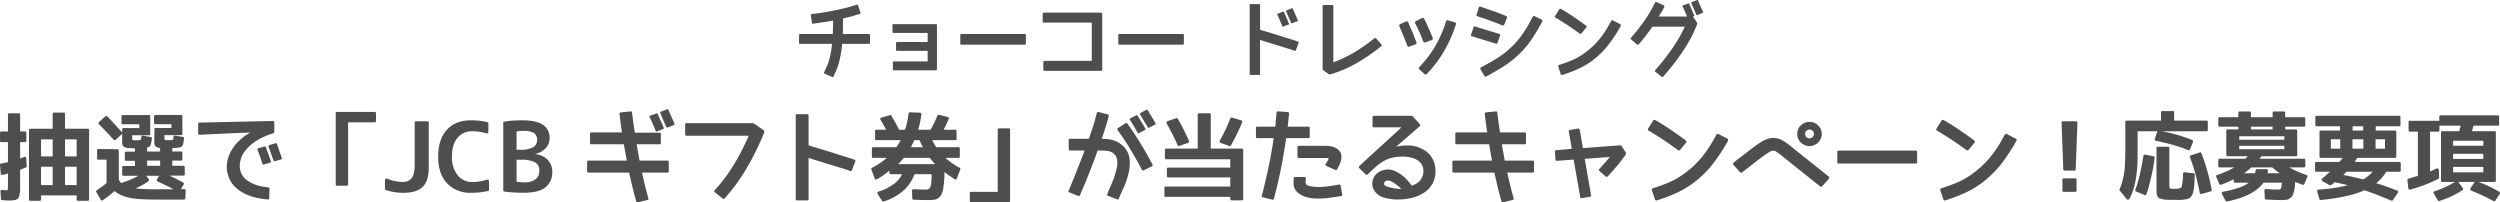 <svg xmlns="http://www.w3.org/2000/svg" width="925.376" height="74.907" viewBox="0 0 925.376 74.907">
<defs>
    <style>
      .cls-1 {
        fill: #4f4e4e;
        fill-rule: evenodd;
      }
    </style>
  </defs>
  <path id="チョーコー_ドレッシング_抽選で_JCBギフト券_が当たるキャンペーン_応募要項" data-name="チョーコー ドレッシング 抽選で「JCBギフト券」が当たるキャンペーン！応募要項" class="cls-1" d="M458.938,709.907H449.3q0.057-1.606.071-3.042t0.015-2.726q2.123-.488,3.372-0.832a11.276,11.276,0,0,0,1.392-.431l1.406-.4a0.4,0.4,0,0,0,.287-0.545l-0.89-2.583a0.361,0.361,0,0,0-.516-0.287l-1.407.431H453c-0.02,0-.029,0-0.029.014s-0.01.014-.029,0.014l-0.2.058q-0.918.287-1.808,0.516t-1.836.46q-1.838.431-4.334,0.918t-5.481.861l-1.464.172a0.4,0.4,0,0,0-.273.172,0.409,0.409,0,0,0-.071.316l0.4,2.726a0.406,0.406,0,0,0,.488.373l1.464-.229q1.578-.23,3.071-0.459t2.812-.488q0,1.148-.029,2.382t-0.086,2.611H433.511a0.355,0.355,0,0,0-.4.4v2.813a0.368,0.368,0,0,0,.4.43h11.824a38.063,38.063,0,0,1-.818,4.893,20.776,20.776,0,0,1-1.507,4.319l-0.6,1.292a0.356,0.356,0,0,0,.229.545l2.7,1.177a0.423,0.423,0,0,0,.574-0.2l0.574-1.32a24.3,24.3,0,0,0,1.722-5.123,44.811,44.811,0,0,0,.861-5.582h9.872a0.381,0.381,0,0,0,.431-0.43v-2.813a0.369,0.369,0,0,0-.431-0.4h0Zm24.764-3.673H468.147a0.393,0.393,0,0,0-.459.43v2.354a0.419,0.419,0,0,0,.459.488h12.57v3.357h-11.25a0.419,0.419,0,0,0-.459.488v2.325a0.406,0.406,0,0,0,.459.459h11.25v3.9H468.262a0.394,0.394,0,0,0-.431.459v2.382a0.416,0.416,0,0,0,.144.345,0.5,0.5,0,0,0,.316.114H483.7a0.5,0.5,0,0,0,.316-0.114,0.418,0.418,0,0,0,.143-0.345V706.664a0.393,0.393,0,0,0-.459-0.43h0Zm9.094,7.175a0.38,0.38,0,0,0,.43.43h23.419a0.38,0.38,0,0,0,.43-0.43v-3.071a0.381,0.381,0,0,0-.43-0.431H493.226a0.381,0.381,0,0,0-.43.431v3.071Zm52.415-11.279a0.4,0.4,0,0,0-.3-0.144H523.73a0.4,0.4,0,0,0-.3.144,0.463,0.463,0,0,0-.129.316v2.783a0.394,0.394,0,0,0,.431.46h17.735v14.148H523.988a0.406,0.406,0,0,0-.459.459v2.813a0.412,0.412,0,0,0,.129.3,0.447,0.447,0,0,0,.33.129h20.921a0.441,0.441,0,0,0,.431-0.43V702.446A0.463,0.463,0,0,0,545.211,702.13Zm6.066,11.279a0.38,0.38,0,0,0,.43.43h23.419a0.38,0.38,0,0,0,.43-0.43v-3.071a0.381,0.381,0,0,0-.43-0.431H551.707a0.381,0.381,0,0,0-.43.431v3.071Zm66.488-.718-1.349-.459-1.062-.344q-0.516-.144-1.234-0.374t-1.578-.487q-1.75-.575-4.018-1.263t-4.764-1.435V699.2a0.343,0.343,0,0,0-.4-0.373h-3.07a0.33,0.33,0,0,0-.374.373v25.484a0.33,0.33,0,0,0,.374.373h3.07a0.343,0.343,0,0,0,.4-0.373v-12.6q2.209,0.69,4.247,1.321t3.6,1.119q1.565,0.487,2.511.775c0.632,0.191.966,0.287,1,.287H615.1l1.378,0.516a0.48,0.48,0,0,0,.33,0,0.355,0.355,0,0,0,.215-0.258l1-2.612h0a0.377,0.377,0,0,0-.258-0.545h0ZM612.2,701.642l-1.865.718c-0.23.1-.3,0.229-0.2,0.4q0.431,0.861.746,1.607t0.546,1.321q0.171,0.344.287,0.645c0.076,0.2.153,0.4,0.229,0.589a0.352,0.352,0,0,0,.187.272,0.387,0.387,0,0,0,.244-0.071l1.894-.689a0.285,0.285,0,0,0,.2-0.4l-1.837-4.19a0.307,0.307,0,0,0-.431-0.2h0Zm3.243-1.234-1.836.718-0.058.057a0.326,0.326,0,0,0-.143.4l1.808,4.1a0.291,0.291,0,0,0,.459.2l1.837-.689a0.3,0.3,0,0,0,.229-0.4l-1.836-4.19a0.309,0.309,0,0,0-.46-0.2h0Zm30.949,10.977a0.736,0.736,0,0,0-.33.1,63.326,63.326,0,0,1-7.218,5.079,47.346,47.346,0,0,1-7.964,3.817V699.633a0.419,0.419,0,0,0-.488-0.459H627.4a0.418,0.418,0,0,0-.487.459v23.074a0.764,0.764,0,0,0,.315.66l1.837,1.32a0.861,0.861,0,0,0,.717.144,44.775,44.775,0,0,0,9.916-4.262,68.6,68.6,0,0,0,8.911-6.156,0.443,0.443,0,0,0,.028-0.689l-1.894-2.152A0.434,0.434,0,0,0,646.389,711.385Zm21.276-.043-0.488-1.176q-0.374-.918-0.746-1.78t-0.689-1.549q-0.343-.747-0.717-1.464l-0.488-1.091a0.742,0.742,0,0,0-.373-0.315,0.624,0.624,0,0,0-.488.028l-2.21,1.12a0.556,0.556,0,0,0-.33.344,0.773,0.773,0,0,0,.015.488l0.574,1.09,0.66,1.435a13.362,13.362,0,0,1,.674,1.378q0.33,0.775.646,1.636l0.459,1.176a0.555,0.555,0,0,0,.33.33,0.624,0.624,0,0,0,.474.015l2.3-.861a0.613,0.613,0,0,0,.4-0.8h0Zm4.233,4.85a49.654,49.654,0,0,0,4.348-9.843,0.578,0.578,0,0,0-.043-0.488,0.559,0.559,0,0,0-.359-0.287l-2.5-.746a0.724,0.724,0,0,0-.474.043,0.489,0.489,0,0,0-.273.358l-0.516,1.608q-0.115.344-.675,1.75t-1.592,3.53a39.055,39.055,0,0,1-2.583,4.448,35.6,35.6,0,0,1-3.7,4.65l-0.833.918a0.469,0.469,0,0,0-.215.416,0.642,0.642,0,0,0,.244.445l1.865,1.722a0.71,0.71,0,0,0,.474.158,0.624,0.624,0,0,0,.416-0.187A45.061,45.061,0,0,0,671.9,716.192Zm-10.288-2.783a0.629,0.629,0,0,0,.029-0.488l-0.431-1.033a0.085,0.085,0,0,1-.029-0.058l-0.028-.057a0.455,0.455,0,0,1-.043-0.129,0.463,0.463,0,0,0-.072-0.158q-0.087-.2-0.187-0.488t-0.244-.66q-0.258-.688-0.688-1.665t-0.89-2.1l-0.431-1a0.563,0.563,0,0,0-.315-0.33,0.518,0.518,0,0,0-.459.014l-2.153.947a0.671,0.671,0,0,0-.359.345,0.515,0.515,0,0,0,.015.459l0.43,1.033q0.431,1.033.818,1.966t0.675,1.621q0.315,0.832.631,1.55c0.057,0.172.105,0.321,0.143,0.445s0.077,0.234.115,0.33l0.115,0.258a0.691,0.691,0,0,0,.316.33,0.519,0.519,0,0,0,.488.015l2.181-.8h0A0.6,0.6,0,0,0,661.61,713.409Zm30.647-3.559-8.9-2.726a0.43,0.43,0,0,0-.6.344l-0.918,2.7a0.4,0.4,0,0,0,.316.574l8.9,2.726a0.428,0.428,0,0,0,.373,0,0.45,0.45,0,0,0,.23-0.316l0.918-2.669a0.427,0.427,0,0,0-.315-0.631h0Zm15.755-5.281-2.7-1.291a0.5,0.5,0,0,0-.388-0.014,0.48,0.48,0,0,0-.273.272l-0.66,1.263a42.02,42.02,0,0,1-3.63,5.883,31.444,31.444,0,0,1-4.692,5.08,34.707,34.707,0,0,1-4.865,3.53q-2.539,1.521-5.266,2.956a0.431,0.431,0,0,0-.2.66l1.435,2.468a0.467,0.467,0,0,0,.689.258q3.3-1.779,6.385-3.716a35.431,35.431,0,0,0,5.812-4.578,33.24,33.24,0,0,0,4.75-5.668q2.022-3.056,3.8-6.385c0.019,0,.029-0.019.029-0.058a0.5,0.5,0,0,0-.23-0.66h0ZM694.9,703.278l-1.148-.488q-1.034-.43-2.253-0.875t-2.31-.789a10.609,10.609,0,0,0-1.019-.374q-0.474-.142-0.789-0.258t-0.5-.172a1.9,1.9,0,0,1-.244-0.086,0.087,0.087,0,0,0-.058-0.029,0.079,0.079,0,0,1-.057-0.029l-1.177-.4a0.544,0.544,0,0,0-.387.028,0.433,0.433,0,0,0-.244.287l-0.832,2.641a0.422,0.422,0,0,0,.287.574l1.234,0.43q1.434,0.459,2.482.847t2.239,0.818q1.19,0.43,2.166.832l1.206,0.488a0.6,0.6,0,0,0,.344.014,0.382,0.382,0,0,0,.258-0.244l1.062-2.525h0a0.479,0.479,0,0,0-.258-0.689h0Zm29.614,4.219a0.4,0.4,0,0,0,.114-0.388,0.693,0.693,0,0,0-.229-0.33q-2.268-1.664-4.52-3.2t-4.693-2.941a0.474,0.474,0,0,0-.717.172L713,703.134a0.45,0.45,0,0,0,.2.747,103.97,103.97,0,0,1,8.839,5.854,0.424,0.424,0,0,0,.374.1,0.532,0.532,0,0,0,.315-0.187Zm8.738,5.682a62.773,62.773,0,0,0,4.032-6.256v-0.058a0.466,0.466,0,0,0-.287-0.631l-2.582-1.349a0.438,0.438,0,0,0-.388-0.043,0.735,0.735,0,0,0-.33.273l-0.689,1.234a33.882,33.882,0,0,1-3.874,5.739,28.119,28.119,0,0,1-5.051,4.707,22.519,22.519,0,0,1-4.592,2.7,48.146,48.146,0,0,1-4.993,1.836h-0.058a1,1,0,0,0-.272.259,0.491,0.491,0,0,0-.043.4l0.918,2.726a0.446,0.446,0,0,0,.631.316,47.6,47.6,0,0,0,6.558-2.555,27.563,27.563,0,0,0,5.9-3.845A31.611,31.611,0,0,0,733.249,713.179ZM762.188,698.6l-1.865.689a0.276,0.276,0,0,0-.2.4q0.459,0.861.761,1.535t0.559,1.277q0.115,0.258.2,0.474c0.058,0.143.115,0.292,0.172,0.444H751.34q0.546-.861,1.077-1.75t0.99-1.808a0.536,0.536,0,0,0,0-.345,0.352,0.352,0,0,0-.2-0.229l-2.7-1.206a0.49,0.49,0,0,0-.33,0,0.355,0.355,0,0,0-.244.2,49.4,49.4,0,0,1-4,6.831,70.144,70.144,0,0,1-4.922,6.227,0.416,0.416,0,0,0-.1.3,0.387,0.387,0,0,0,.158.272l2.239,1.866a0.411,0.411,0,0,0,.3.1,0.487,0.487,0,0,0,.3-0.158q1.407-1.578,2.641-3.2t2.439-3.343h12a56.245,56.245,0,0,1-4.893,8.423,88.566,88.566,0,0,1-6.07,7.677,0.37,0.37,0,0,0-.129.3,0.391,0.391,0,0,0,.158.273l2.325,1.865a0.39,0.39,0,0,0,.6-0.057q2.928-3.33,5.51-6.83a62.689,62.689,0,0,0,4.707-7.433,48.5,48.5,0,0,0,2.325-5.08,0.873,0.873,0,0,0-.058-0.689l-1.234-1.865a0.755,0.755,0,0,0-.287-0.258l0.316-.144a0.285,0.285,0,0,0,.2-0.4l-1.808-4.161a0.316,0.316,0,0,0-.46-0.2h0Zm3.243-1.234-1.836.689-0.058.057a0.326,0.326,0,0,0-.143.4l1.808,4.133a0.307,0.307,0,0,0,.459.2l1.865-.717a0.3,0.3,0,0,0,.2-0.4l-1.836-4.161a0.292,0.292,0,0,0-.46-0.2h0ZM152.545,769.65h13.167v1.467a0.463,0.463,0,0,0,.524.524h3.527a0.48,0.48,0,0,0,.559-0.524v-25.6a0.5,0.5,0,0,0-.559-0.559h-8.347v-5.413a0.48,0.48,0,0,0-.524-0.559h-3.528a0.479,0.479,0,0,0-.523.559v5.413H148.6a0.48,0.48,0,0,0-.524.559v25.6a0.463,0.463,0,0,0,.524.524h3.423a0.463,0.463,0,0,0,.524-0.524V769.65Zm8.871-3.842v-6.775h4.3v6.775h-4.3Zm-8.871-6.775h4.3v6.775h-4.3v-6.775Zm4.3-10.129v6.287h-4.3V748.9h4.3Zm4.575,0h4.3v6.287h-4.3V748.9Zm-14.355,7.09a0.692,0.692,0,0,0-.262-0.541,0.524,0.524,0,0,0-.541-0.018c-0.257.094-.5,0.187-0.734,0.28s-0.477.186-.733,0.279v-6.077h1.781a0.479,0.479,0,0,0,.524-0.559v-2.864a0.463,0.463,0,0,0-.524-0.524h-1.781v-6.182a0.5,0.5,0,0,0-.559-0.559h-3.423a0.479,0.479,0,0,0-.523.559v6.182h-2.41a0.463,0.463,0,0,0-.524.524v2.864a0.479,0.479,0,0,0,.524.559h2.41v7.4q-0.6.175-2.515,0.524a0.453,0.453,0,0,0-.419.559l0.244,3.108a0.491,0.491,0,0,0,.629.524,9.789,9.789,0,0,0,1.03-.192q0.506-.121,1.031-0.3v4.506a9.194,9.194,0,0,1-.07,1.432,0.435,0.435,0,0,1-.489.244q-0.245,0-1.572-.1a0.482,0.482,0,0,0-.471.1,0.494,0.494,0,0,0-.158.454l0.14,2.725a0.477,0.477,0,0,0,.489.489q0.944,0.069,1.554.1t0.926,0.035q0.384,0,.8-0.017t0.8-.053q0.244-.035.542-0.087a2.123,2.123,0,0,0,.576-0.192,1.906,1.906,0,0,0,.768-0.524,1.976,1.976,0,0,0,.227-0.471c0.058-.175.123-0.367,0.193-0.577q0.138-.768.209-1.606a7.647,7.647,0,0,0,.035-0.856v-6.968q0.489-.208,1.048-0.436t1.117-.472a0.419,0.419,0,0,0,.28-0.489Zm48.683,11.386a78.528,78.528,0,0,1-8.173-.314,3.243,3.243,0,0,1,.42-0.21q0.313-.139.8-0.384,1.081-.558,1.956-1.065a13.055,13.055,0,0,0,1.537-1.031,0.43,0.43,0,0,0,.1-0.7l-0.873-1.292h4.68l-0.733,1.327a0.573,0.573,0,0,0-.07.471,0.523,0.523,0,0,0,.349.332q1.607,0.734,3.056,1.432t2.777,1.432h-5.833Zm-21.933-14.913a0.478,0.478,0,0,0-.524.558v2.864a0.463,0.463,0,0,0,.524.524h2.968v8.627h0.035a35.013,35.013,0,0,1-3.632,2.689,0.467,0.467,0,0,0-.175.7l1.607,2.794a0.468,0.468,0,0,0,.332.3,0.54,0.54,0,0,0,.436-0.088q1.186-.8,2.288-1.659t2.078-1.763a9.2,9.2,0,0,0,1.205.873,11.858,11.858,0,0,0,1.484.768,18.022,18.022,0,0,0,5.2,1.223q3.108,0.313,8.1.314h9.675a0.536,0.536,0,0,0,.367-0.14,0.449,0.449,0,0,0,.157-0.349l0.139-2.794a0.5,0.5,0,0,0-.523-0.594h-1.223l0.978-1.676a0.449,0.449,0,0,0-.175-0.734,46.828,46.828,0,0,0-5.1-2.584h5.134a0.48,0.48,0,0,0,.559-0.524v-2.585a0.48,0.48,0,0,0-.559-0.524h-4.051v-1.921h3.213a0.463,0.463,0,0,0,.524-0.523V753.9a0.463,0.463,0,0,0-.524-0.523h-3.213v-1.258c0.116,0,.25,0,0.4-0.017s0.331-.029.541-0.053h0.244a1.125,1.125,0,0,0,.28-0.035,1.629,1.629,0,0,0,.419-0.034h0.314a3.136,3.136,0,0,0,.873-0.21,1.65,1.65,0,0,0,.559-0.349,2.278,2.278,0,0,0,.349-0.7,4.212,4.212,0,0,0,.21-1.083c0.023-.116.046-0.255,0.07-0.419s0.058-.349.105-0.558a0.509,0.509,0,0,0-.454-0.664l-2.829-.489a0.522,0.522,0,0,0-.664.559,2.371,2.371,0,0,1-.14.873,0.767,0.767,0,0,1-.7.21h-0.07a2,2,0,0,1-.384.034h-1.432a0.682,0.682,0,0,1-.489-0.139,0.911,0.911,0,0,1-.105-0.559v-1.153h6.112a0.463,0.463,0,0,0,.524-0.524v-6.426a0.463,0.463,0,0,0-.524-0.524h-9.43a0.463,0.463,0,0,0-.524.524v2.375a0.463,0.463,0,0,0,.524.524h5.9v1.4h-5.763a0.479,0.479,0,0,0-.559.524v4.4a2.614,2.614,0,0,0,.524,1.955,2.686,2.686,0,0,0,1.606.489v1.363H191.8v-1.467c0.092-.023.18-0.047,0.261-0.07a1.163,1.163,0,0,0,.193-0.07,1.645,1.645,0,0,0,.558-0.349,1.9,1.9,0,0,0,.35-0.7q0.1-.348.157-0.611c0.035-.175.064-0.332,0.087-0.472,0-.046.006-0.122,0.018-0.227a3.351,3.351,0,0,1,.087-0.436,1.239,1.239,0,0,1,.017-0.21,1.229,1.229,0,0,0,.018-0.209,0.448,0.448,0,0,0-.454-0.559l-2.794-.489a0.469,0.469,0,0,0-.454.087,0.675,0.675,0,0,0-.21.437,2.265,2.265,0,0,1-.175.908,0.765,0.765,0,0,1-.7.209h-0.07a1.522,1.522,0,0,1-.367.035h-1.414a0.743,0.743,0,0,1-.524-0.139,0.911,0.911,0,0,1-.1-0.559v-1.153h6.147a0.463,0.463,0,0,0,.524-0.524v-6.426a0.463,0.463,0,0,0-.524-0.524h-9.6a0.463,0.463,0,0,0-.523.524v2.375a0.463,0.463,0,0,0,.523.524H188.9v1.4h-5.763a0.494,0.494,0,0,0-.559.559v1.082q-1.362-1.5-2.724-2.986t-2.759-2.951a0.571,0.571,0,0,0-.769-0.035l-2.34,2.1a0.49,0.49,0,0,0,0,.8q1.257,1.293,2.6,2.707t2.812,2.986a0.484,0.484,0,0,0,.768.07l2.41-2.2v2.794a2.62,2.62,0,0,0,.524,1.956,4.017,4.017,0,0,0,2.2.524q0.594,0.036,1.1.07c0.338,0.024.635,0.035,0.891,0.035v1.222h-3.213a0.463,0.463,0,0,0-.524.524v2.34a0.463,0.463,0,0,0,.524.524h3.213v1.921h-4.156a0.479,0.479,0,0,0-.559.524v2.585a0.479,0.479,0,0,0,.559.524h5.413a23.534,23.534,0,0,1-2.968,1.432q-1.572.629-3.388,1.222a5.143,5.143,0,0,1-.873-1.188V753.1a0.48,0.48,0,0,0-.524-0.559Zm17.987,6.216v-1.921h4.819v1.921H191.8Zm46.412-16.59-26.963.594a0.466,0.466,0,0,0-.559.489V746.6a0.508,0.508,0,0,0,.594.594q0.489-.034,1.624-0.088l2.69-.122q1.553-.069,3.37-0.157t3.737-.175q1.92-.087,3.772-0.157t3.493-.105a20.871,20.871,0,0,0-4.017,2.934,15.538,15.538,0,0,0-3.073,3.894,13.018,13.018,0,0,0-1.52,4.576,9.867,9.867,0,0,0,.612,4.907,9.345,9.345,0,0,0,2.34,3.754,14.249,14.249,0,0,0,3.562,2.515,18.656,18.656,0,0,0,4.209,1.5,27.679,27.679,0,0,0,4.313.646,0.451,0.451,0,0,0,.594-0.489l0.1-3.388a0.539,0.539,0,0,0-.524-0.593,20.89,20.89,0,0,1-3.72-.664,13.056,13.056,0,0,1-3.44-1.537A6.59,6.59,0,0,1,226.6,761.3a6.909,6.909,0,0,1-.331-4.226,9.185,9.185,0,0,1,1.659-3.72,15.166,15.166,0,0,1,2.951-2.969,19.8,19.8,0,0,1,3.7-2.235,31.021,31.021,0,0,1,3.912-1.519l0.07-.035a0.657,0.657,0,0,0,.314-0.629v-3.353h0a0.666,0.666,0,0,0-.664-0.524h0Zm-2.968,9.465-2.34.629a0.373,0.373,0,0,0-.245.524q0.384,1.048.734,2.008t0.593,1.659l0.489,1.537a0.421,0.421,0,0,0,.21.3,0.785,0.785,0,0,0,.279-0.018l2.375-.663a0.407,0.407,0,0,0,.28-0.524l-1.851-5.2a0.374,0.374,0,0,0-.524-0.245h0Zm4.051-1.222-2.305.7a0.383,0.383,0,0,0-.245.523l1.817,5.135a0.405,0.405,0,0,0,.523.279l2.341-.664q0.418-.069.244-0.489l-1.816-5.239a0.418,0.418,0,0,0-.559-0.244h0Zm26.33,15.717a0.48,0.48,0,0,0,.559-0.524V742.582H276a0.478,0.478,0,0,0,.524-0.558V739.3A0.479,0.479,0,0,0,276,738.74h-13.83a0.494,0.494,0,0,0-.559.559v26.23a0.479,0.479,0,0,0,.559.524h3.457Zm14.211,1.117a0.538,0.538,0,0,0,.314.489,20.649,20.649,0,0,0,6.567,1.013q4.889,0,7.09-2.2,2.233-2.235,2.235-7.195v-16.52a0.5,0.5,0,0,0-.559-0.559H291.4a0.494,0.494,0,0,0-.559.559V758.3q0,3.458-1.083,4.89a4.029,4.029,0,0,1-3.423,1.467,15.341,15.341,0,0,1-5.623-1.188,0.63,0.63,0,0,0-.611.035,0.623,0.623,0,0,0-.262.559v3.108Zm26.854-18.825a6.726,6.726,0,0,1,5.519-2.445,18.709,18.709,0,0,1,5.134.769,0.55,0.55,0,0,0,.541-0.07,0.583,0.583,0,0,0,.227-0.489v-3.074a0.467,0.467,0,0,0-.384-0.489,19.913,19.913,0,0,0-2.969-.541,29.455,29.455,0,0,0-3.073-.157q-5.763,0-8.942,3.527-3.213,3.53-3.213,9.885,0,6.462,3.318,9.919a11.681,11.681,0,0,0,8.941,3.492,27.375,27.375,0,0,0,6.182-.663,0.489,0.489,0,0,0,.385-0.524v-3.074a0.584,0.584,0,0,0-.227-0.489,0.556,0.556,0,0,0-.542-0.07q-1.432.386-2.724,0.612a14.751,14.751,0,0,1-2.55.227,6.847,6.847,0,0,1-5.553-2.48,10.419,10.419,0,0,1-2.131-6.95q0-4.506,2.061-6.916h0Zm33.385,8.138a7.421,7.421,0,0,0-4.645-2.13v-0.07a7.087,7.087,0,0,0,3.877-2.1,5.334,5.334,0,0,0,1.467-3.772q0-6.565-9.989-6.566-1.817,0-3.475.1a30.239,30.239,0,0,0-3.266.384,0.468,0.468,0,0,0-.419.524v24.832a0.467,0.467,0,0,0,.419.524q1.712,0.245,3.475.35t3.615,0.1q5.518,0,8.033-1.956a6.929,6.929,0,0,0,2.585-5.9,6.089,6.089,0,0,0-1.677-4.331h0Zm-11.525-.035h1.571a10.823,10.823,0,0,1,5.274.943,3.212,3.212,0,0,1,1.572,2.969,3.982,3.982,0,0,1-1.362,3.318,6.868,6.868,0,0,1-4.366,1.117,13.735,13.735,0,0,1-2.689-.244v-8.1Zm0-3.7V745.97a13.559,13.559,0,0,1,2.48-.209,7.61,7.61,0,0,1,3.981.8,2.944,2.944,0,0,1,1.153,2.55A3.015,3.015,0,0,1,334.7,751.8a9.5,9.5,0,0,1-4.82.943h-1.327Zm55.843,4.016h-10.3q-0.628-3.282-1.082-6.042h8.417a0.448,0.448,0,0,0,.524-0.489v-3.283a0.463,0.463,0,0,0-.524-0.524h-9.116q-0.384-2.548-.594-4.121T371.5,740.7l-0.21-1.711a0.479,0.479,0,0,0-.524-0.454l-3.667.384a0.5,0.5,0,0,0-.454.559l0.21,1.711q0.034,0.141.192,1.5t0.541,3.632H356.24a0.448,0.448,0,0,0-.489.524v3.388a0.432,0.432,0,0,0,.489.489h12.015q0.243,1.4.524,2.9t0.558,3.143H355.122a0.4,0.4,0,0,0-.331.158,0.631,0.631,0,0,0-.123.4v3.353a0.578,0.578,0,0,0,.123.367,0.4,0.4,0,0,0,.331.157h15.089q0.524,2.271,1.03,4.506t1.135,4.435l0.454,1.677a0.681,0.681,0,0,0,.227.331,0.431,0.431,0,0,0,.4.053l3.562-.873a0.434,0.434,0,0,0,.315-0.629l-0.454-1.711q-0.525-1.921-1-3.86T375,761.2h9.4a0.448,0.448,0,0,0,.489-0.524v-3.353a0.466,0.466,0,0,0-.489-0.559h0ZM380.269,739.3l-2.27.839a0.335,0.335,0,0,0-.244.488q0.558,1.049.925,1.869t0.681,1.554c0.117,0.257.221,0.507,0.315,0.751s0.186,0.5.279,0.751q0.21,0.559.524,0.419l2.305-.873a0.347,0.347,0,0,0,.245-0.489l-2.2-5.064a0.384,0.384,0,0,0-.559-0.245h0Zm3.947-1.5-2.235.839-0.07.07a0.4,0.4,0,0,0-.175.489l2.2,5.029a0.373,0.373,0,0,0,.558.244l2.271-.873a0.362,0.362,0,0,0,.244-0.489l-2.235-5.064a0.356,0.356,0,0,0-.559-0.245h0Zm35.83,7.754-0.07-.07-3.422-2.375a1.132,1.132,0,0,0-.629-0.209H391.546a0.509,0.509,0,0,0-.593.559v3.492a0.524,0.524,0,0,0,.593.594h22.947q-0.7,1.642-1.8,3.912t-2.532,4.8q-1.432,2.532-3.2,5.117a50.592,50.592,0,0,1-3.859,4.959l-1.222,1.362a0.623,0.623,0,0,0-.14.4,0.494,0.494,0,0,0,.244.4l2.794,2.27a0.5,0.5,0,0,0,.4.157,0.63,0.63,0,0,0,.4-0.192l1.187-1.362q1.922-2.235,3.633-4.663t3.125-4.8q1.416-2.374,2.55-4.576t1.991-4.034q0.855-1.833,1.4-3.108t0.751-1.869a0.714,0.714,0,0,0-.175-0.768h0Zm33.56,10.862-1.641-.559a1.073,1.073,0,0,1-.35-0.1h-0.069a1.993,1.993,0,0,1-.385-0.123c-0.139-.058-0.3-0.122-0.489-0.192q-0.629-.174-1.5-0.454t-1.956-.594q-2.1-.7-4.838-1.536t-5.745-1.747V740.068a0.466,0.466,0,0,0-.559-0.489h-3.7a0.432,0.432,0,0,0-.489.489v30.944a0.432,0.432,0,0,0,.489.489h3.7a0.466,0.466,0,0,0,.559-0.489V755.784l5.012,1.537q2.392,0.733,4.261,1.31t3.056,0.926q1.187,0.349,1.362.419L452,760.6a0.64,0.64,0,0,0,.419,0,0.428,0.428,0,0,0,.279-0.314l1.223-3.178a0.486,0.486,0,0,0-.315-0.7h0Zm20.882-4.61a3.252,3.252,0,0,1,.175-0.28c0.022,0,.034-0.022.034-0.069a0.311,0.311,0,0,0,.088-0.14c0.011-.046.029-0.105,0.052-0.175q0.42-.872.664-1.362t0.314-.594H477.7a21.028,21.028,0,0,0,1.292,2.62h-4.5Zm7.02,3.947q0.315,0.384.8,0.978t1.188,1.327H469.808q0.592-.594,1.1-1.17t0.96-1.135h9.64Zm-21.445-.559a0.48,0.48,0,0,0,.524.559h5.03a28.521,28.521,0,0,1-5.484,3.667,0.451,0.451,0,0,0-.244.629l1.222,3.352a0.472,0.472,0,0,0,.314.332,0.561,0.561,0,0,0,.489-0.052,29.349,29.349,0,0,0,4.646-3.213v0.768a0.494,0.494,0,0,0,.558.559h4.122a9.848,9.848,0,0,1-2.655,3.318,18.465,18.465,0,0,1-6.042,3.108,0.706,0.706,0,0,0-.4.35,0.539,0.539,0,0,0,.088.558l1.606,2.55a0.479,0.479,0,0,0,.559.21,19.491,19.491,0,0,0,7.579-4.227,15.482,15.482,0,0,0,3.877-5.867h6.322a24.363,24.363,0,0,1-.21,3.807,2.413,2.413,0,0,1-.7,1.571,2.534,2.534,0,0,1-1.467.315q-0.49,0-1.555-.035t-2.741-.105a0.51,0.51,0,0,0-.559.594l0.07,2.759a0.532,0.532,0,0,0,.14.367,0.485,0.485,0,0,0,.384.157q2.025,0.069,3.248.105t1.746,0.035h1.118a5.326,5.326,0,0,0,.7-0.035q0.35-.036.716-0.088a3.754,3.754,0,0,0,.751-0.192,2.526,2.526,0,0,0,1.153-.663,3.085,3.085,0,0,0,.8-1.048,5.772,5.772,0,0,0,.594-1.642q0.14-.733.209-1.327c0.047-.395.093-0.745,0.14-1.048q0.071-.7.14-1.519t0.07-1.624v-1.222a20.282,20.282,0,0,0,1.886,1.432l1.886,1.257a0.551,0.551,0,0,0,.506.087,0.583,0.583,0,0,0,.332-0.366l1.257-3.318a0.454,0.454,0,0,0-.209-0.629,26.92,26.92,0,0,1-5.309-3.667h4.82a0.48,0.48,0,0,0,.524-0.559v-2.864a0.463,0.463,0,0,0-.524-0.524h-8.173a17.82,17.82,0,0,1-1.5-2.62H490.9a0.462,0.462,0,0,0,.524-0.523v-2.795a0.462,0.462,0,0,0-.524-0.523h-4.3a42.8,42.8,0,0,0,1.886-3.912,0.561,0.561,0,0,0,.018-0.524,0.587,0.587,0,0,0-.4-0.314l-3.143-.769a0.532,0.532,0,0,0-.629.28,44.865,44.865,0,0,1-2.549,5.239h-4.576a39.212,39.212,0,0,0,1.188-5.659,0.639,0.639,0,0,0-.1-0.471,0.485,0.485,0,0,0-.419-0.192l-3.633-.14a0.526,0.526,0,0,0-.593.489q-0.21,1.606-.524,3.109a21.623,21.623,0,0,1-.8,2.864h-2.165q-0.664-1.293-1.38-2.585t-1.484-2.619a0.477,0.477,0,0,0-.559-0.21l-3.108.908a0.578,0.578,0,0,0-.4.332,0.536,0.536,0,0,0,.053.541,38.278,38.278,0,0,1,2.06,3.633h-3.562a0.462,0.462,0,0,0-.524.523v2.795a0.462,0.462,0,0,0,.524.523h8.941q-0.281.56-.629,1.136t-0.768,1.2l-0.07.14a0.518,0.518,0,0,1-.105.14h-8.557a0.463,0.463,0,0,0-.524.524h0v2.864Zm47.147-10.373a0.494,0.494,0,0,0-.559.558v22.947h-9.814a0.463,0.463,0,0,0-.524.524v2.759a0.479,0.479,0,0,0,.524.559h13.83a0.494,0.494,0,0,0,.559-0.559v-26.23a0.494,0.494,0,0,0-.559-0.558H507.21Zm48.333,12.9a9.6,9.6,0,0,0-.314-2.724,7.818,7.818,0,0,0-1.152-2.463,8.478,8.478,0,0,0-2.166-2.095,8.842,8.842,0,0,0-3.44-1.45,19.814,19.814,0,0,0-3.336-.3q0.63-1.71,1.153-3.4t1.013-3.37l0.454-1.607a0.464,0.464,0,0,0-.349-0.629l-3.423-.908a0.562,0.562,0,0,0-.664.315v0.07L542.9,740.8q-0.523,2.027-1.187,3.982t-1.328,3.911h-6.95a0.449,0.449,0,0,0-.524.489l0.035,3.318a0.448,0.448,0,0,0,.489.524h5.379q-1.048,2.795-1.991,5.169t-1.642,4.192q-0.418.942-.7,1.659c-0.187.477-.349,0.879-0.489,1.205a2.319,2.319,0,0,1-.157.454c-0.059.116-.111,0.221-0.157,0.314a2.748,2.748,0,0,0-.1.349v-0.035l-0.7,1.572a0.42,0.42,0,0,0,.28.629l3.283,1.292a0.442,0.442,0,0,0,.628-0.21c0.023,0,.035-0.023.035-0.07l0.629-1.536v0.035q0.069-.175.611-1.415t1.362-3.265q0.821-2.026,1.851-4.681t2.079-5.658h0.7a24.788,24.788,0,0,1,2.812.14,4.576,4.576,0,0,1,2.113.768,3.525,3.525,0,0,1,1.484,2.1,7.433,7.433,0,0,1,.122,2.654,17.334,17.334,0,0,1-.663,2.794,18.8,18.8,0,0,1-.873,2.515q-0.281.77-.524,1.362c-0.164.4-.332,0.792-0.507,1.188s-0.349.8-.524,1.2-0.366.867-.576,1.379a0.464,0.464,0,0,0,.21.629c0,0.023.023,0.035,0.069,0.035l3.318,1.292a0.483,0.483,0,0,0,.664-0.244q0.245-.594.472-1.1t0.454-1.031q0.226-.524.489-1.1t0.576-1.275a28.053,28.053,0,0,0,1.816-5.763A19.741,19.741,0,0,0,555.543,757.723Zm4.017-7.247q-2.271-3.738-4.925-7.44a0.544,0.544,0,0,0-.314-0.192,0.422,0.422,0,0,0-.384.088l-2.794,1.816a0.347,0.347,0,0,0-.21.3,0.583,0.583,0,0,0,.07.4q2.584,3.528,4.767,7.16t4.209,7.474a0.489,0.489,0,0,0,.7.28l3.038-1.467a0.564,0.564,0,0,0,.245-0.314,0.445,0.445,0,0,0-.035-0.385Q561.831,754.213,559.56,750.476ZM557.883,740l-2.13,1.117a0.372,0.372,0,0,0-.21.524q0.663,0.943,1.17,1.8t0.891,1.519l0.8,1.432a0.382,0.382,0,0,0,.262.245,0.82,0.82,0,0,0,.3-0.07l2.166-1.118a0.443,0.443,0,0,0,.174-0.593l-2.864-4.715a0.36,0.36,0,0,0-.559-0.14h0Zm3.738-1.991-2.131,1.118a1.213,1.213,0,0,0-.227.279,0.341,0.341,0,0,0,.087.314l2.829,4.646a0.351,0.351,0,0,0,.559.174l2.166-1.117a0.325,0.325,0,0,0,.139-0.524l-2.829-4.75a0.351,0.351,0,0,0-.593-0.14h0Zm31.115,28.36H568.881a0.463,0.463,0,0,0-.524.524v2.759a0.463,0.463,0,0,0,.524.524h23.855v0.769a0.479,0.479,0,0,0,.559.523h3.667a0.479,0.479,0,0,0,.559-0.523V752.886a0.494,0.494,0,0,0-.559-0.559H585.506V739.788a0.5,0.5,0,0,0-.559-0.559h-3.7a0.494,0.494,0,0,0-.559.559v12.539h-11.6a0.494,0.494,0,0,0-.559.559v2.864a0.479,0.479,0,0,0,.559.523h23.645v3.074H569.789a0.463,0.463,0,0,0-.524.524v2.584a0.463,0.463,0,0,0,.524.524h22.947v3.388Zm-23.226-24.2a0.582,0.582,0,0,0-.367.332,0.612,0.612,0,0,0,.052.506q2.235,3.982,4.017,7.964a0.463,0.463,0,0,0,.664.349l3.213-1.118a0.476,0.476,0,0,0,.332-0.314,0.653,0.653,0,0,0-.018-0.489q-0.944-2.2-1.973-4.209t-2.113-3.929a0.5,0.5,0,0,0-.594-0.209Zm23.889-1.327a0.5,0.5,0,0,0-.663.314,59.582,59.582,0,0,1-3.877,8.173,0.647,0.647,0,0,0-.052.524,0.574,0.574,0,0,0,.366.349l3.213,1.153a0.472,0.472,0,0,0,.629-0.28q1.223-2.233,2.253-4.33t1.833-4.122a0.517,0.517,0,0,0-.349-0.768Zm28.217,3.353h-7.649q0.174-1.222.279-2.392t0.245-2.393A0.528,0.528,0,0,0,614,738.81l-3.493-.279a0.483,0.483,0,0,0-.629.489l-0.174,1.641q-0.105.909-.157,1.747t-0.158,1.781h-6.636a0.463,0.463,0,0,0-.524.524v3.143a0.5,0.5,0,0,0,.524.594H608.8q-0.77,5.413-1.886,10.67t-2.48,10.6a0.427,0.427,0,0,0,.419.629l3.458,0.873a0.507,0.507,0,0,0,.593-0.384q1.5-5.658,2.6-11.177t1.9-11.211h8.208a0.5,0.5,0,0,0,.523-0.594v-3.143a0.463,0.463,0,0,0-.523-0.524h0ZM633,765.634q-1.258.174-2.48,0.4a24.8,24.8,0,0,1-2.48.332q-1.257.14-2.48,0.157a16.2,16.2,0,0,1-2.48-.157,10.238,10.238,0,0,1-1.047-.209,3.078,3.078,0,0,1-.978-0.42,0.594,0.594,0,0,1-.3-0.366,2.735,2.735,0,0,1-.122-0.577,3.738,3.738,0,0,1,0-.733c0.023-.232.035-0.454,0.035-0.664a0.433,0.433,0,0,0-.489-0.558h-3.458a0.479,0.479,0,0,0-.524.558l-0.035,1.642a4.227,4.227,0,0,0,.646,2.515,5.842,5.842,0,0,0,1.764,1.694,8.724,8.724,0,0,0,2.357,1.03,14.041,14.041,0,0,0,2.533.454,23.969,23.969,0,0,0,2.584.07q1.291-.036,2.585-0.175,1.292-.176,2.549-0.349t2.55-.384a0.673,0.673,0,0,0,.367-0.192,0.385,0.385,0,0,0,.052-0.437l-0.559-3.213a0.474,0.474,0,0,0-.593-0.419h0Zm0.209-12.382a4.3,4.3,0,0,0-1.467-1.187,6.749,6.749,0,0,0-1.886-.611,11.268,11.268,0,0,0-1.921-.175h-9.814a0.48,0.48,0,0,0-.524.559v3.388a0.652,0.652,0,0,0,.122.384,0.454,0.454,0,0,0,.4.174h10.583a0.867,0.867,0,0,1,.419.105,1.435,1.435,0,0,1-.28.8l-0.768,1.327a0.455,0.455,0,0,0,.209.7l3.318,1.5a0.49,0.49,0,0,0,.7-0.279q0.279-.525.576-1.1c0.2-.385.378-0.774,0.542-1.17a6.727,6.727,0,0,0,.454-2.515A3.314,3.314,0,0,0,633.211,753.252Zm21.109,13.884q-0.891-.1-1.659-0.262t-1.4-.35a6.482,6.482,0,0,1-.978-0.366,1.313,1.313,0,0,1-.576-0.577,0.626,0.626,0,0,1-.018-0.436v-0.07a1.157,1.157,0,0,1,.978-0.873,2.479,2.479,0,0,1,1.432.139,11.426,11.426,0,0,1,2.078,1.293,13.853,13.853,0,0,1,1.834,1.641Q655.21,767.24,654.32,767.136ZM667.609,756.1a8.43,8.43,0,0,0-3.178-3.283,11.236,11.236,0,0,0-5.064-1.624,17.045,17.045,0,0,0-5.274.436l8.731-7.544a0.552,0.552,0,0,0,.07-0.8l-2.514-2.794a0.937,0.937,0,0,0-.734-0.315H645.92a0.487,0.487,0,0,0-.384.158,0.534,0.534,0,0,0-.14.366v3.214a0.463,0.463,0,0,0,.524.523h10.164q-1.014.98-2.463,2.306t-3.056,2.794l-3.23,2.951q-1.625,1.485-3.022,2.759t-2.409,2.218q-1.014.944-1.432,1.362a0.4,0.4,0,0,0-.158.367,0.557,0.557,0,0,0,.158.367l2.34,2.27a0.49,0.49,0,0,0,.8,0q0.558-.525,1.083-1.031t1.082-1.03q0.56-.489,1.083-0.943t1.153-.908a15.477,15.477,0,0,1,2.34-1.415,11.619,11.619,0,0,1,2.654-.89,18.136,18.136,0,0,1,2.288-.3,16.169,16.169,0,0,1,2.48.017,11.975,11.975,0,0,1,2.409.454,7.067,7.067,0,0,1,2.061.978,4.874,4.874,0,0,1,1.432,1.572,4.489,4.489,0,0,1,.541,2.27,5.236,5.236,0,0,1-2.9,4.82c-0.257.117-.484,0.227-0.682,0.332a5.376,5.376,0,0,1-.681.3q-0.629-.838-1.589-1.939a14.519,14.519,0,0,0-2.183-2.025,12.562,12.562,0,0,0-2.654-1.537,6.074,6.074,0,0,0-2.969-.472,6.42,6.42,0,0,0-3.37,1.293,4.8,4.8,0,0,0-1.764,2.829,4.706,4.706,0,0,0,.384,3.248,5.724,5.724,0,0,0,2.41,2.41,10.974,10.974,0,0,0,2.951.96,18.642,18.642,0,0,0,3.965.332,22.678,22.678,0,0,0,4.348-.506,14.912,14.912,0,0,0,4.069-1.485,9.277,9.277,0,0,0,5.134-8.557A9.4,9.4,0,0,0,667.609,756.1Zm37.053,0.663H694.324q-0.28-1.6-.559-3.108t-0.524-2.934h8.452a0.432,0.432,0,0,0,.489-0.489v-3.388a0.448,0.448,0,0,0-.489-0.524h-9.116q-0.384-2.548-.593-4.068t-0.21-1.555l-0.209-1.711a0.48,0.48,0,0,0-.524-0.454l-3.668.384a0.518,0.518,0,0,0-.454.594l0.21,1.676q0.035,0.141.192,1.5t0.506,3.632H676.511a0.448,0.448,0,0,0-.489.524v3.388a0.432,0.432,0,0,0,.489.489h12.015q0.245,1.4.524,2.917t0.559,3.125H675.394a0.4,0.4,0,0,0-.332.158,0.63,0.63,0,0,0-.122.4v3.353a0.578,0.578,0,0,0,.122.367,0.4,0.4,0,0,0,.332.157h15.088q0.524,2.271,1.03,4.506t1.135,4.435l0.454,1.677a0.484,0.484,0,0,0,.21.331,0.471,0.471,0,0,0,.419.053l3.562-.873a0.491,0.491,0,0,0,.315-0.629l-0.454-1.711q-0.525-1.921-1-3.86t-0.89-3.929h9.395a0.448,0.448,0,0,0,.489-0.524v-3.353a0.466,0.466,0,0,0-.489-0.559h0ZM739.2,754.2a1.083,1.083,0,0,0-.07-0.4l-1.432-2.3a0.906,0.906,0,0,0-.3-0.3,0.556,0.556,0,0,0-.4-0.088l-13.726,1.013-1.187-6.741a0.515,0.515,0,0,0-.629-0.488l-3,.523h-0.07a0.582,0.582,0,0,0-.35.629l1.118,6.357-5.763.489a0.79,0.79,0,0,0-.366.157,0.366,0.366,0,0,0-.123.367l0.21,2.933a0.491,0.491,0,0,0,.524.489q0.734-.069,2.357-0.174t3.825-.28l2.445,13.831a0.813,0.813,0,0,0,.174.384,0.337,0.337,0,0,0,.419.07l3-.524a0.438,0.438,0,0,0,.419-0.594l-2.34-13.446,9.29-.7q-0.663.838-1.414,1.677t-1.485,1.676l-0.943,1.083a0.447,0.447,0,0,0,.035.768l2.271,2.026a0.445,0.445,0,0,0,.4.14,0.641,0.641,0,0,0,.367-0.175q1.78-1.92,3.44-3.894t3.161-4.1A0.625,0.625,0,0,0,739.2,754.2Zm22.244-4.069a0.487,0.487,0,0,0,.139-0.471,0.85,0.85,0,0,0-.279-0.4q-2.76-2.025-5.5-3.894t-5.71-3.58a0.579,0.579,0,0,0-.874.21l-1.781,2.829a0.547,0.547,0,0,0,.245.908,126.706,126.706,0,0,1,10.757,7.125,0.513,0.513,0,0,0,.454.122,0.644,0.644,0,0,0,.384-0.227Zm10.635,6.916a76.9,76.9,0,0,0,4.907-7.614v-0.07a0.568,0.568,0,0,0-.349-0.768l-3.144-1.642a0.53,0.53,0,0,0-.471-0.052,0.889,0.889,0,0,0-.4.332l-0.838,1.5a41.344,41.344,0,0,1-4.715,6.986,34.3,34.3,0,0,1-6.147,5.728,27.5,27.5,0,0,1-5.589,3.283,58.48,58.48,0,0,1-6.077,2.235h-0.07a1.234,1.234,0,0,0-.331.314,0.6,0.6,0,0,0-.053.489l1.118,3.318a0.542,0.542,0,0,0,.768.384,58,58,0,0,0,7.981-3.108,33.565,33.565,0,0,0,7.177-4.68A38.491,38.491,0,0,0,772.079,757.042Zm42.169,6.5a0.58,0.58,0,0,0-.035-0.908l-14.774-11.8a18.1,18.1,0,0,0-2.445-1.624,6.511,6.511,0,0,0-5.134-.559,11.162,11.162,0,0,0-3.108,1.519q-1.887,1.224-3.563,2.55T781.8,755.33l-2.724,2.131a0.63,0.63,0,0,0-.07.908l2.34,2.585a0.562,0.562,0,0,0,.908.1l2.725-2.1q1.6-1.257,3.23-2.515t3.371-2.41a9.71,9.71,0,0,1,1.292-.768,1.814,1.814,0,0,1,.978-0.192,2.5,2.5,0,0,1,1,.384,14.967,14.967,0,0,1,1.38,1L811,766.262a0.6,0.6,0,0,0,.873-0.069Zm-5.955-15.49a1.587,1.587,0,0,1-1.17.472,1.544,1.544,0,0,1-1.135-.472,1.589,1.589,0,0,1-.472-1.17,1.533,1.533,0,0,1,.472-1.152,1.575,1.575,0,0,1,1.135-.454,1.62,1.62,0,0,1,1.17.454,1.533,1.533,0,0,1,.471,1.152A1.588,1.588,0,0,1,808.293,748.048Zm3.021-2.916a4.421,4.421,0,0,0-.978-1.415,4.708,4.708,0,0,0-1.449-.96,4.633,4.633,0,0,0-3.528,0,4.708,4.708,0,0,0-1.449.96,4.405,4.405,0,0,0-.978,1.415,4.5,4.5,0,0,0,0,3.475,4.467,4.467,0,0,0,.96,1.432,4.655,4.655,0,0,0,1.45.978,4.385,4.385,0,0,0,1.781.367,4.269,4.269,0,0,0,1.764-.367,4.947,4.947,0,0,0,1.449-.978A4.465,4.465,0,0,0,811.314,745.132Zm6.108,12.189a0.463,0.463,0,0,0,.524.524h28.5a0.463,0.463,0,0,0,.524-0.524v-3.737a0.463,0.463,0,0,0-.524-0.524h-28.5a0.463,0.463,0,0,0-.524.524v3.737Zm50.779-7.2a0.487,0.487,0,0,0,.139-0.471,0.85,0.85,0,0,0-.279-0.4q-2.76-2.025-5.5-3.894t-5.71-3.58a0.579,0.579,0,0,0-.874.21l-1.781,2.829a0.547,0.547,0,0,0,.245.908,126.706,126.706,0,0,1,10.757,7.125,0.513,0.513,0,0,0,.454.122,0.644,0.644,0,0,0,.384-0.227Zm10.635,6.916a76.9,76.9,0,0,0,4.907-7.614v-0.07a0.568,0.568,0,0,0-.349-0.768l-3.144-1.642a0.53,0.53,0,0,0-.471-0.052,0.889,0.889,0,0,0-.4.332l-0.838,1.5a41.344,41.344,0,0,1-4.715,6.986,34.27,34.27,0,0,1-6.147,5.728,27.516,27.516,0,0,1-5.588,3.283,58.583,58.583,0,0,1-6.078,2.235h-0.07a1.234,1.234,0,0,0-.331.314,0.6,0.6,0,0,0-.053.489l1.118,3.318a0.542,0.542,0,0,0,.768.384,58,58,0,0,0,7.981-3.108,33.565,33.565,0,0,0,7.177-4.68A38.491,38.491,0,0,0,878.836,757.042ZM900.748,767.8a0.479,0.479,0,0,0,.559.524h4.121a0.48,0.48,0,0,0,.559-0.524v-3.947a0.479,0.479,0,0,0-.559-0.523h-4.121a0.479,0.479,0,0,0-.559.523V767.8Zm0.209-25.6a0.5,0.5,0,0,0-.524.594l0.629,17.114a0.51,0.51,0,0,0,.594.559h3.423a0.51,0.51,0,0,0,.593-0.559l0.629-17.114a0.5,0.5,0,0,0-.524-0.594h-4.82Zm34.957,3.7-0.978,2.794a0.608,0.608,0,0,0,.035.455,0.571,0.571,0,0,0,.419.279q3.249,0.663,6.217,1.5a50.533,50.533,0,0,1,5.658,1.956,0.64,0.64,0,0,0,.419,0,0.431,0.431,0,0,0,.28-0.315l1.118-2.689a0.542,0.542,0,0,0-.28-0.733q-2.9-1.154-5.693-1.956a53.95,53.95,0,0,0-5.588-1.293h16.52a0.463,0.463,0,0,0,.524-0.524v-2.863a0.479,0.479,0,0,0-.524-0.559H942.1v-3a0.463,0.463,0,0,0-.524-0.524h-3.807a0.463,0.463,0,0,0-.523.524v3H924.563a0.479,0.479,0,0,0-.524.559v8.871q0,3.457-.1,5.955a39.089,39.089,0,0,1-.35,4.1,24.787,24.787,0,0,1-.663,3.073,22.687,22.687,0,0,1-1.013,2.829,0.442,0.442,0,0,0,.07.524l2.549,3.108a0.549,0.549,0,0,0,.524.245,0.638,0.638,0,0,0,.489-0.314,19.711,19.711,0,0,0,1.327-3.074,27.472,27.472,0,0,0,.874-3.318,48.8,48.8,0,0,0,.838-9.675V745.9h7.334ZM931.1,769.476a0.47,0.47,0,0,0,.733-0.315,24.892,24.892,0,0,0,.856-2.654q0.4-1.5.82-3.353,0.525-2.025.839-3.842t0.524-3.528a0.5,0.5,0,0,0-.42-0.628l-3.073-.594a0.442,0.442,0,0,0-.419.07,0.733,0.733,0,0,0-.245.384q-0.594,3.807-1.309,6.916a41.379,41.379,0,0,1-1.659,5.553,0.484,0.484,0,0,0,.314.7Zm9.22-17.324a0.463,0.463,0,0,0-.524-0.524h-3.7a0.463,0.463,0,0,0-.524.524v15.927a3.469,3.469,0,0,0,.035.593,3.176,3.176,0,0,0,.279,1.188,1.744,1.744,0,0,0,.629.8,2.809,2.809,0,0,0,.454.157q0.315,0.087.769,0.227a7.578,7.578,0,0,0,1.781.21h0.436c0.2,0,.448.011,0.751,0.035h1.537c0.186,0,.39,0,0.611.017s0.46,0.018.716,0.018,0.466-.006.629-0.018,0.279-.017.349-0.017a6.653,6.653,0,0,0,.786-0.053c0.291-.035.6-0.075,0.926-0.122a5.606,5.606,0,0,0,1.292-.349,2.566,2.566,0,0,0,.873-0.8,3.662,3.662,0,0,0,.629-1.188,10.789,10.789,0,0,0,.349-1.746,19.152,19.152,0,0,0,.209-2.34q0.071-.944.088-1.624c0.011-.454.029-0.809,0.052-1.066a0.6,0.6,0,0,0-.14-0.384,0.43,0.43,0,0,0-.349-0.174l-3.248-.35a0.544,0.544,0,0,0-.454.123,0.6,0.6,0,0,0-.175.471,20.794,20.794,0,0,1-.489,4.75q-0.349.768-2.444,0.768a6.247,6.247,0,0,1-1.852-.139,1.4,1.4,0,0,1-.279-1.118v-13.8Zm7.963,2.689a0.486,0.486,0,0,0-.314.7q1.117,2.934,2.008,6.182t1.589,6.915a0.519,0.519,0,0,0,.734.454l3.353-.943a0.554,0.554,0,0,0,.314-0.244,0.514,0.514,0,0,0,.035-0.419,80.592,80.592,0,0,0-3.772-13.412,0.486,0.486,0,0,0-.7-0.314Zm17.913-3.562h16.695v1.257H966.191v-1.257Zm0-2.235v-1.293h16.695v1.293H966.191Zm6.6,10.862a0.548,0.548,0,0,0-.559.524c-0.023.186-.047,0.361-0.069,0.524a3.88,3.88,0,0,1-.105.489h-4.087a0.533,0.533,0,0,1,.14-0.105,0.533,0.533,0,0,0,.14-0.105q0.663-.489,1.275-0.978t1.17-.978h7.718q0.7,0.629,1.4,1.17t1.363,1h-4.541a2.386,2.386,0,0,0,.087-0.454,2.4,2.4,0,0,1,.088-0.455,0.449,0.449,0,0,0-.105-0.454,0.617,0.617,0,0,0-.454-0.174h-3.458Zm-2.27-14.7v-1.013h8.033V745.2h-8.033Zm-11.735,20.187a0.523,0.523,0,0,0,.7.28q1.362-.489,2.5-1t2.148-1v0.7a0.479,0.479,0,0,0,.523.559h5.1a15.737,15.737,0,0,1-2.794,1.537,33.792,33.792,0,0,1-6.706,1.781,0.664,0.664,0,0,0-.489.332,0.57,0.57,0,0,0,.035.576l1.327,2.48a0.449,0.449,0,0,0,.524.245q10.023-2.026,13.481-6.951h6.846a13.426,13.426,0,0,1-.175,1.45,4.962,4.962,0,0,1-.174.716,1.205,1.205,0,0,1-1.118.384q-0.944,0-2.026-.053t-2.34-.122a0.564,0.564,0,0,0-.471.14,0.491,0.491,0,0,0-.157.454l0.139,2.759a0.476,0.476,0,0,0,.489.489q3.108,0.21,5.588.21a13.767,13.767,0,0,0,1.886-.105,3.049,3.049,0,0,0,1.363-.559,3.171,3.171,0,0,0,.943-1.013,5.32,5.32,0,0,0,.314-0.8q0.139-.454.279-1.013a7.858,7.858,0,0,0,.21-1.188q0.069-.663.14-1.466a1.037,1.037,0,0,1,.034-0.245v-0.349q1.5,0.628,2.69,1.048a0.51,0.51,0,0,0,.7-0.28l1.083-2.584a0.474,0.474,0,0,0-.349-0.734,34.65,34.65,0,0,1-6.287-2.794h5.344a0.48,0.48,0,0,0,.559-0.524v-2.165a0.48,0.48,0,0,0-.559-0.524H973.7a1.815,1.815,0,0,0,.367-0.419c0.105-.163.215-0.326,0.332-0.489h12.713a0.48,0.48,0,0,0,.559-0.524v-8.871a0.494,0.494,0,0,0-.559-0.559H983.2v-1.013h6.881a0.494,0.494,0,0,0,.559-0.559v-2.375a0.5,0.5,0,0,0-.559-0.559H983.2V739.09a0.479,0.479,0,0,0-.559-0.524h-3.562a0.463,0.463,0,0,0-.524.524V740.7h-8.033V739.09a0.463,0.463,0,0,0-.524-0.524h-3.562a0.479,0.479,0,0,0-.559.524V740.7H959a0.494,0.494,0,0,0-.558.559v2.375a0.494,0.494,0,0,0,.558.559h6.881V745.2h-3.912a0.494,0.494,0,0,0-.559.559v8.871a0.479,0.479,0,0,0,.559.524H969.3c-0.094.117-.2,0.25-0.332,0.4s-0.286.321-.472,0.507H959a0.479,0.479,0,0,0-.558.524v2.165a0.479,0.479,0,0,0,.558.524h5.379a27.984,27.984,0,0,1-2.846,1.432q-1.59.7-3.476,1.362a0.473,0.473,0,0,0-.349.734Zm44.8-13.062h-3.49v-3.458h3.49v3.458Zm8.56,0h-4.05v-3.458h4.05v3.458Zm4.51,0v-3.458h3.49v3.458h-3.49Zm-8.49-8.278h3.91v1.572h-3.91v-1.572Zm0.1,18.756c-1.21-.28-2.4-0.524-3.56-0.734l1.19-1.187h9.71a14.11,14.11,0,0,1-2.55,2.2,2.166,2.166,0,0,1-.3.21c-0.15.093-.39,0.233-0.71,0.419Q1010.085,763.224,1008.27,762.805Zm-12.431,8.138a0.485,0.485,0,0,0,.559.384q3.667-.349,6.672-0.891t5.45-1.24c0.72-.209,1.42-0.436,2.09-0.681s1.34-.506,1.99-0.786q2.235,0.769,4.68,1.712c1.63,0.628,3.35,1.327,5.14,2.095a0.492,0.492,0,0,0,.66-0.174l1.82-2.655a0.582,0.582,0,0,0,.09-0.506,0.6,0.6,0,0,0-.37-0.367c-1.35-.535-2.66-1.024-3.91-1.467s-2.53-.861-3.81-1.257a15.391,15.391,0,0,0,3.7-4.226h4.82a0.481,0.481,0,0,0,.56-0.524v-2.585a0.481,0.481,0,0,0-.56-0.524H1008.9l0.98-1.5h13.9a0.5,0.5,0,0,0,.56-0.559v-9.046a0.481,0.481,0,0,0-.56-0.524h-7.05v-1.572h8.59a0.5,0.5,0,0,0,.56-0.559V740.7a0.481,0.481,0,0,0-.56-0.524H994.931a0.48,0.48,0,0,0-.559.524v2.794a0.494,0.494,0,0,0,.559.559h8.589v1.572h-7.052a0.479,0.479,0,0,0-.559.524v9.046a0.494,0.494,0,0,0,.559.559h8.032c-0.26.326-.48,0.611-0.68,0.855s-0.38.46-.54,0.646h-8.453a0.479,0.479,0,0,0-.559.524v2.585a0.479,0.479,0,0,0,.559.524h4.959l-1.4,1.257q-0.7.628-1.432,1.188a0.67,0.67,0,0,0-.262.558,0.577,0.577,0,0,0,.332.489l2.619,1.467a0.465,0.465,0,0,0,.524-0.035c0.26-.162.49-0.331,0.72-0.506s0.46-.355.71-0.541c1.03,0.233,1.93.436,2.73,0.611s1.49,0.332,2.09.471l-0.45.105a43.96,43.96,0,0,1-4.72.943q-2.58.386-5.655,0.594a0.536,0.536,0,0,0-.524.768Zm49.521-14.809v-1.886h11.18v1.886h-11.18Zm0,4.959V759.1h11.18v1.991h-11.18Zm0.73,3.563a35.052,35.052,0,0,1-3.37,1.781,38.211,38.211,0,0,1-4.17,1.642,0.7,0.7,0,0,0-.4.331,0.477,0.477,0,0,0,.05.507l1.5,2.549a0.468,0.468,0,0,0,.6.21,34.372,34.372,0,0,0,4.8-1.869,29.717,29.717,0,0,0,3.75-2.148,0.5,0.5,0,0,0,.11-0.768l-1.71-2.235h6.07l-1.5,2.34a0.533,0.533,0,0,0,.25.873,80.407,80.407,0,0,1,8.24,3.842,0.469,0.469,0,0,0,.7-0.175l1.6-2.445a0.5,0.5,0,0,0,.09-0.436,0.473,0.473,0,0,0-.23-0.332,46.658,46.658,0,0,0-7.71-3.667h5.9a0.476,0.476,0,0,0,.52-0.559V746.389a0.46,0.46,0,0,0-.52-0.524h-8.31q0.21-.7.33-1.187c0.08-.326.14-0.605,0.19-0.838h9.01a0.476,0.476,0,0,0,.52-0.559v-2.759a0.46,0.46,0,0,0-.52-0.524h-21.06a0.481,0.481,0,0,0-.56.524v1.5H1029.4a0.476,0.476,0,0,0-.52.558v2.934a0.46,0.46,0,0,0,.52.524h2.93v16.38c-0.67.187-1.3,0.373-1.88,0.559s-1.11.35-1.57,0.489a0.449,0.449,0,0,0-.42.524l0.31,3a0.554,0.554,0,0,0,.25.419,0.564,0.564,0,0,0,.48.07,54.578,54.578,0,0,0,5.57-1.816,49.874,49.874,0,0,0,4.84-2.166,0.54,0.54,0,0,0,.28-0.489l-0.1-2.724a0.718,0.718,0,0,0-.3-0.576,0.6,0.6,0,0,0-.61.017q-0.6.281-1.17,0.542-0.585.261-1.17,0.506V746.04h2.93a0.467,0.467,0,0,0,.53-0.524V743.84h7.89c-0.21.7-.4,1.374-0.56,2.025h-6.22a0.46,0.46,0,0,0-.52.524V764.1a0.476,0.476,0,0,0,.52.559h4.68Zm10.45-13.412h-11.18v-1.851h11.18v1.851Z" transform="translate(-137.344 -697.312)"/>
</svg>
